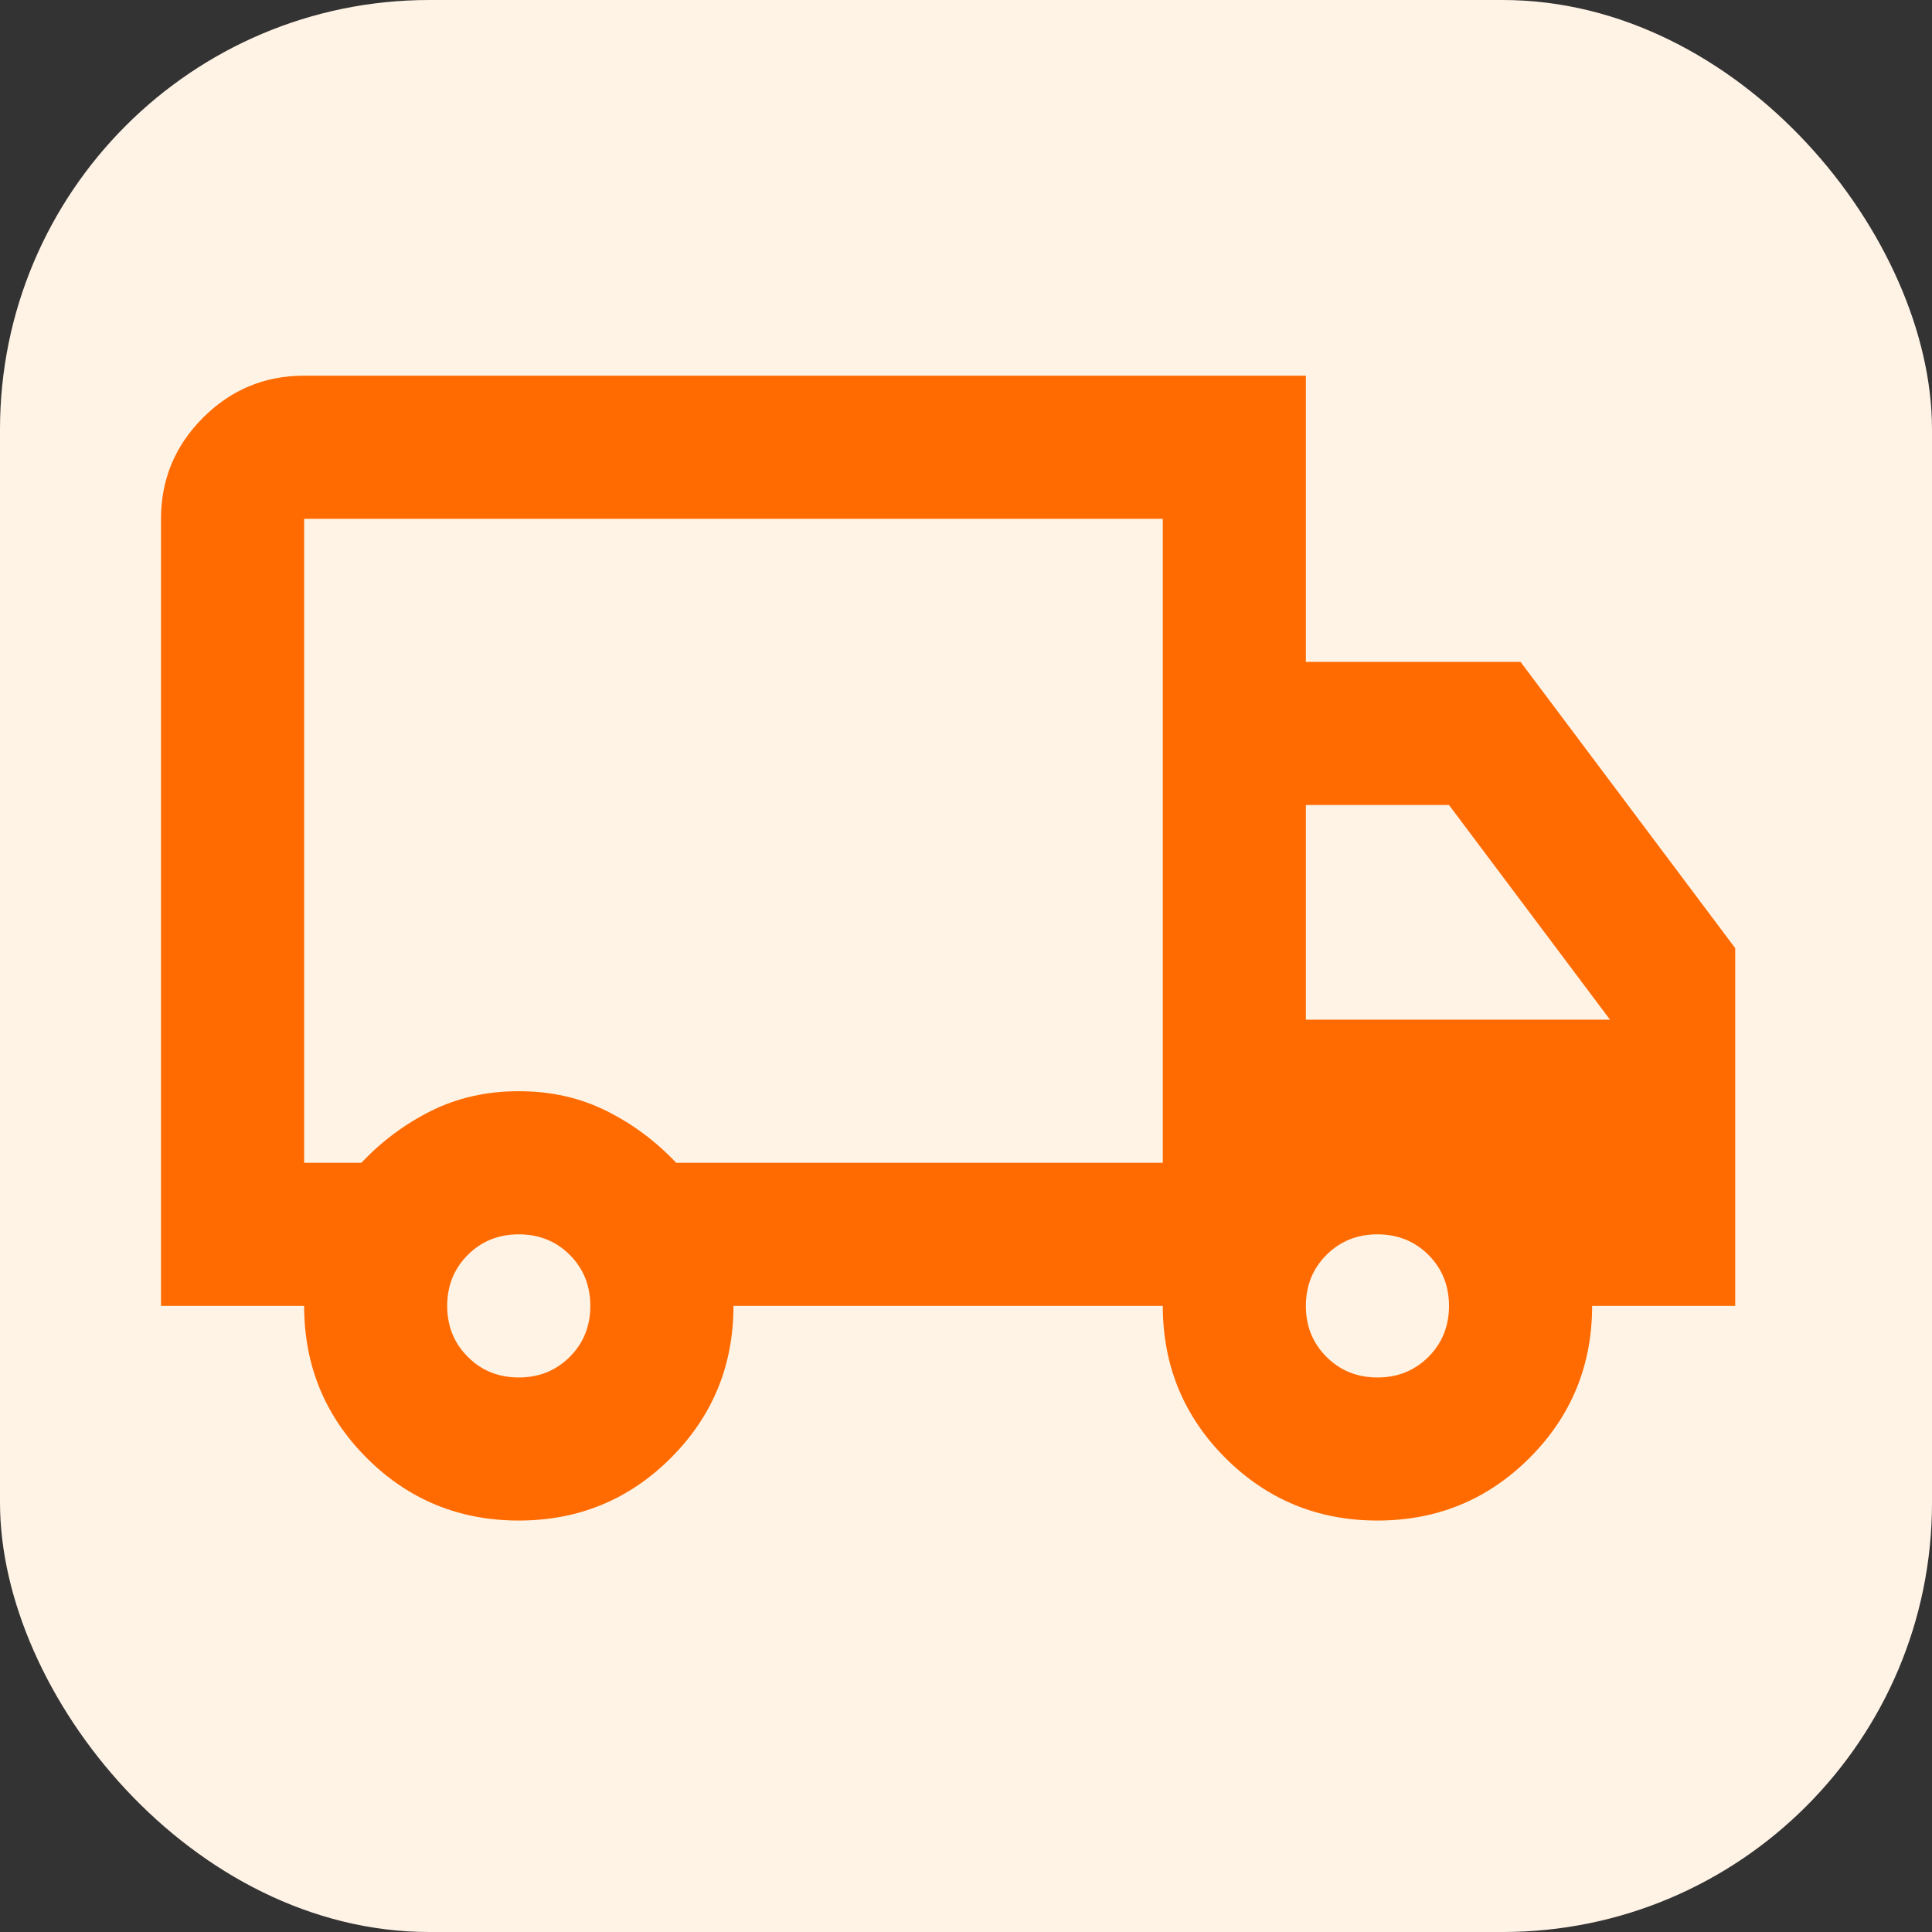 <svg width="36" height="36" viewBox="0 0 36 36" fill="none" xmlns="http://www.w3.org/2000/svg">
<rect x="0" y="0" width="36" height="36" fill="#333333" stroke="none"/>
<rect width="36" height="36" rx="8" fill="#FFF3E6"/>
<path d="M9.667 28.333C8.556 28.333 7.611 27.944 6.833 27.167C6.056 26.389 5.667 25.444 5.667 24.333H3V9.667C3 8.933 3.261 8.306 3.783 7.783C4.306 7.261 4.933 7 5.667 7H24.333V12.333H28.333L32.333 17.667V24.333H29.667C29.667 25.444 29.278 26.389 28.5 27.167C27.722 27.944 26.778 28.333 25.667 28.333C24.556 28.333 23.611 27.944 22.833 27.167C22.056 26.389 21.667 25.444 21.667 24.333H13.667C13.667 25.444 13.278 26.389 12.5 27.167C11.722 27.944 10.778 28.333 9.667 28.333ZM9.667 25.667C10.044 25.667 10.361 25.539 10.617 25.283C10.872 25.028 11 24.711 11 24.333C11 23.956 10.872 23.639 10.617 23.383C10.361 23.128 10.044 23 9.667 23C9.289 23 8.972 23.128 8.717 23.383C8.461 23.639 8.333 23.956 8.333 24.333C8.333 24.711 8.461 25.028 8.717 25.283C8.972 25.539 9.289 25.667 9.667 25.667ZM5.667 21.667H6.733C7.111 21.267 7.544 20.944 8.033 20.7C8.522 20.456 9.067 20.333 9.667 20.333C10.267 20.333 10.811 20.456 11.3 20.7C11.789 20.944 12.222 21.267 12.6 21.667H21.667V9.667H5.667V21.667ZM25.667 25.667C26.044 25.667 26.361 25.539 26.617 25.283C26.872 25.028 27 24.711 27 24.333C27 23.956 26.872 23.639 26.617 23.383C26.361 23.128 26.044 23 25.667 23C25.289 23 24.972 23.128 24.717 23.383C24.461 23.639 24.333 23.956 24.333 24.333C24.333 24.711 24.461 25.028 24.717 25.283C24.972 25.539 25.289 25.667 25.667 25.667ZM24.333 19H30L27 15H24.333V19Z" fill="#FF6B01"/>
</svg>

